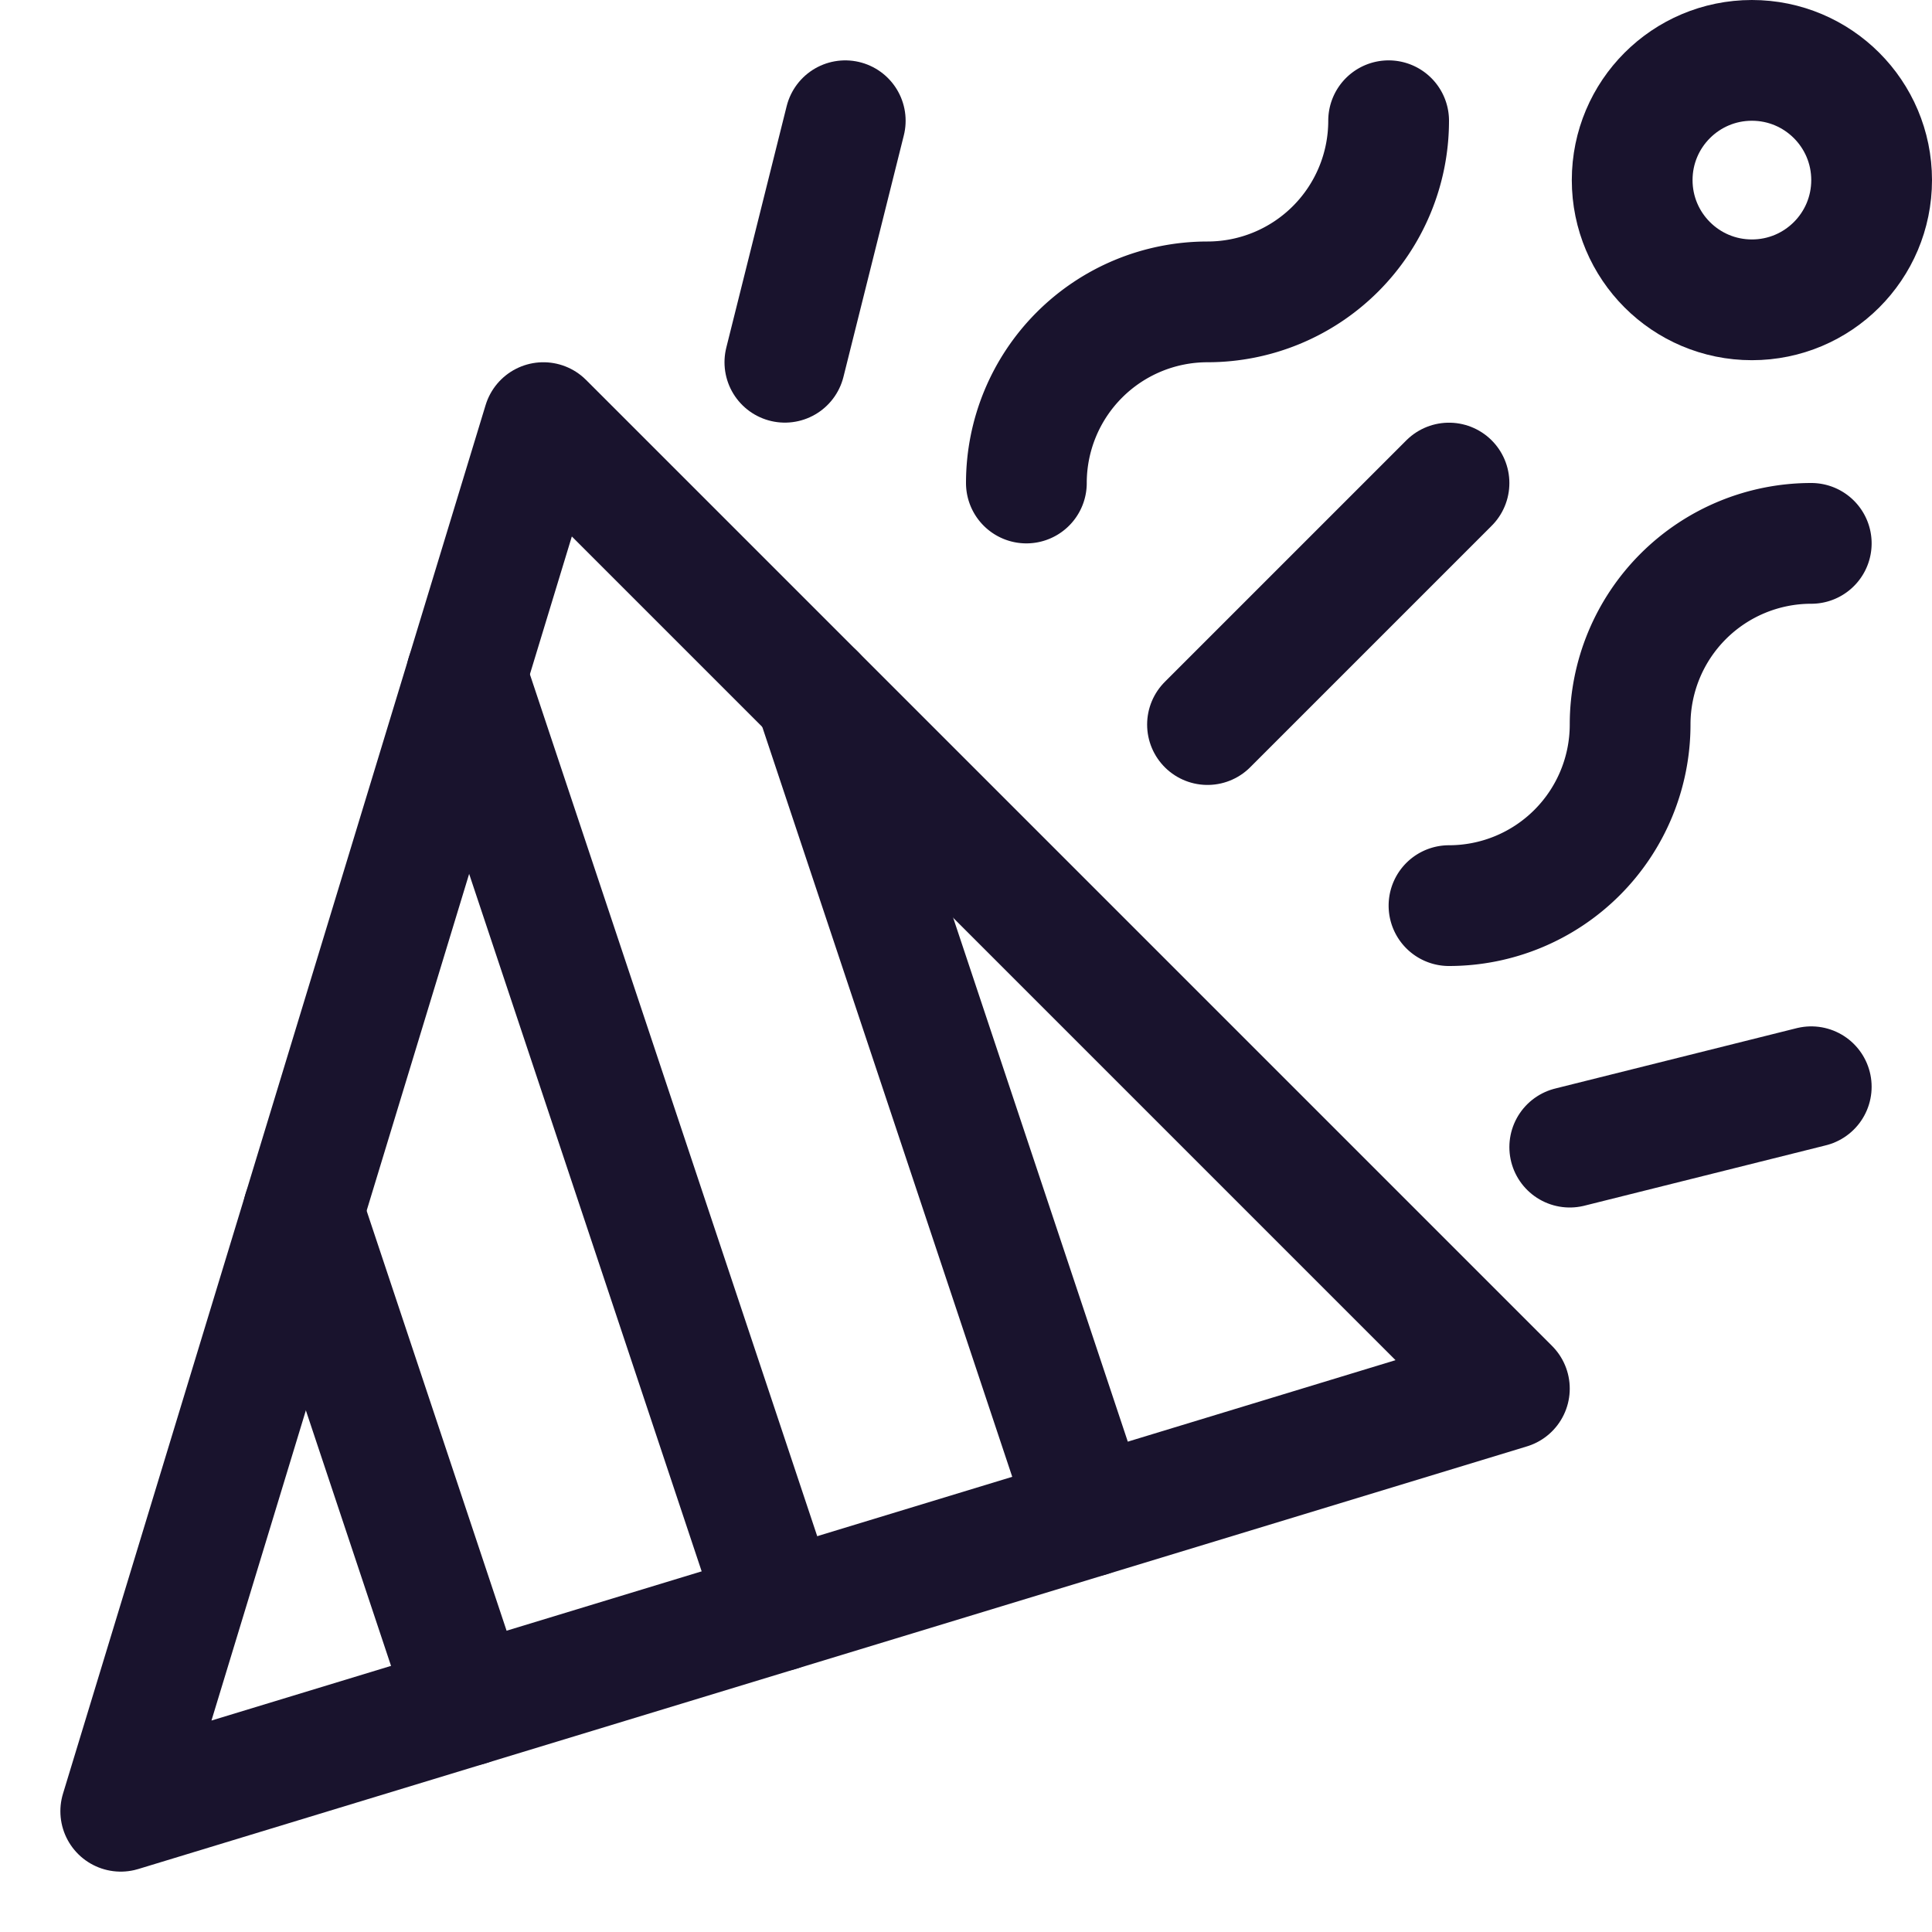 <?xml version="1.0" encoding="UTF-8"?> <svg xmlns="http://www.w3.org/2000/svg" height="32" width="32" viewBox="0 0 32 32"><title>party</title><g stroke-linecap="round" fill="#19132d" stroke-linejoin="round" class="nc-icon-wrapper"><polygon points="2 30 9 7 25 23 2 30" fill="none" stroke="#19132d" stroke-width="2" data-cap="butt"></polygon><line x1="7.75" y1="28.25" x2="5.023" y2="20.068" fill="none" stroke="#19132d" stroke-width="2" data-cap="butt"></line><line x1="12.895" y1="26.684" x2="7.727" y2="11.182" fill="none" stroke="#19132d" stroke-width="2" data-cap="butt"></line><line x1="18.039" y1="25.118" x2="13.5" y2="11.5" fill="none" stroke="#19132d" stroke-width="2" data-cap="butt"></line><path d="M23,2a3,3,0,0,1-3,3,3,3,0,0,0-3,3" fill="none" stroke="#19132d" stroke-width="2" data-color="color-2"></path><path d="M30,9a3,3,0,0,0-3,3,3,3,0,0,1-3,3" fill="none" stroke="#19132d" stroke-width="2" data-color="color-2"></path><line x1="20" y1="12.001" x2="24" y2="8.001" fill="none" stroke="#19132d" stroke-width="2" data-color="color-2"></line><line x1="13" y1="6" x2="14" y2="2" fill="none" stroke="#19132d" stroke-width="2" data-color="color-2"></line><line x1="26" y1="19" x2="30" y2="18" fill="none" stroke="#19132d" stroke-width="2" data-color="color-2"></line><circle cx="29.017" cy="2.983" r="1.983" fill="none" stroke="#19132d" stroke-width="2" data-color="color-2"></circle></g></svg> 
